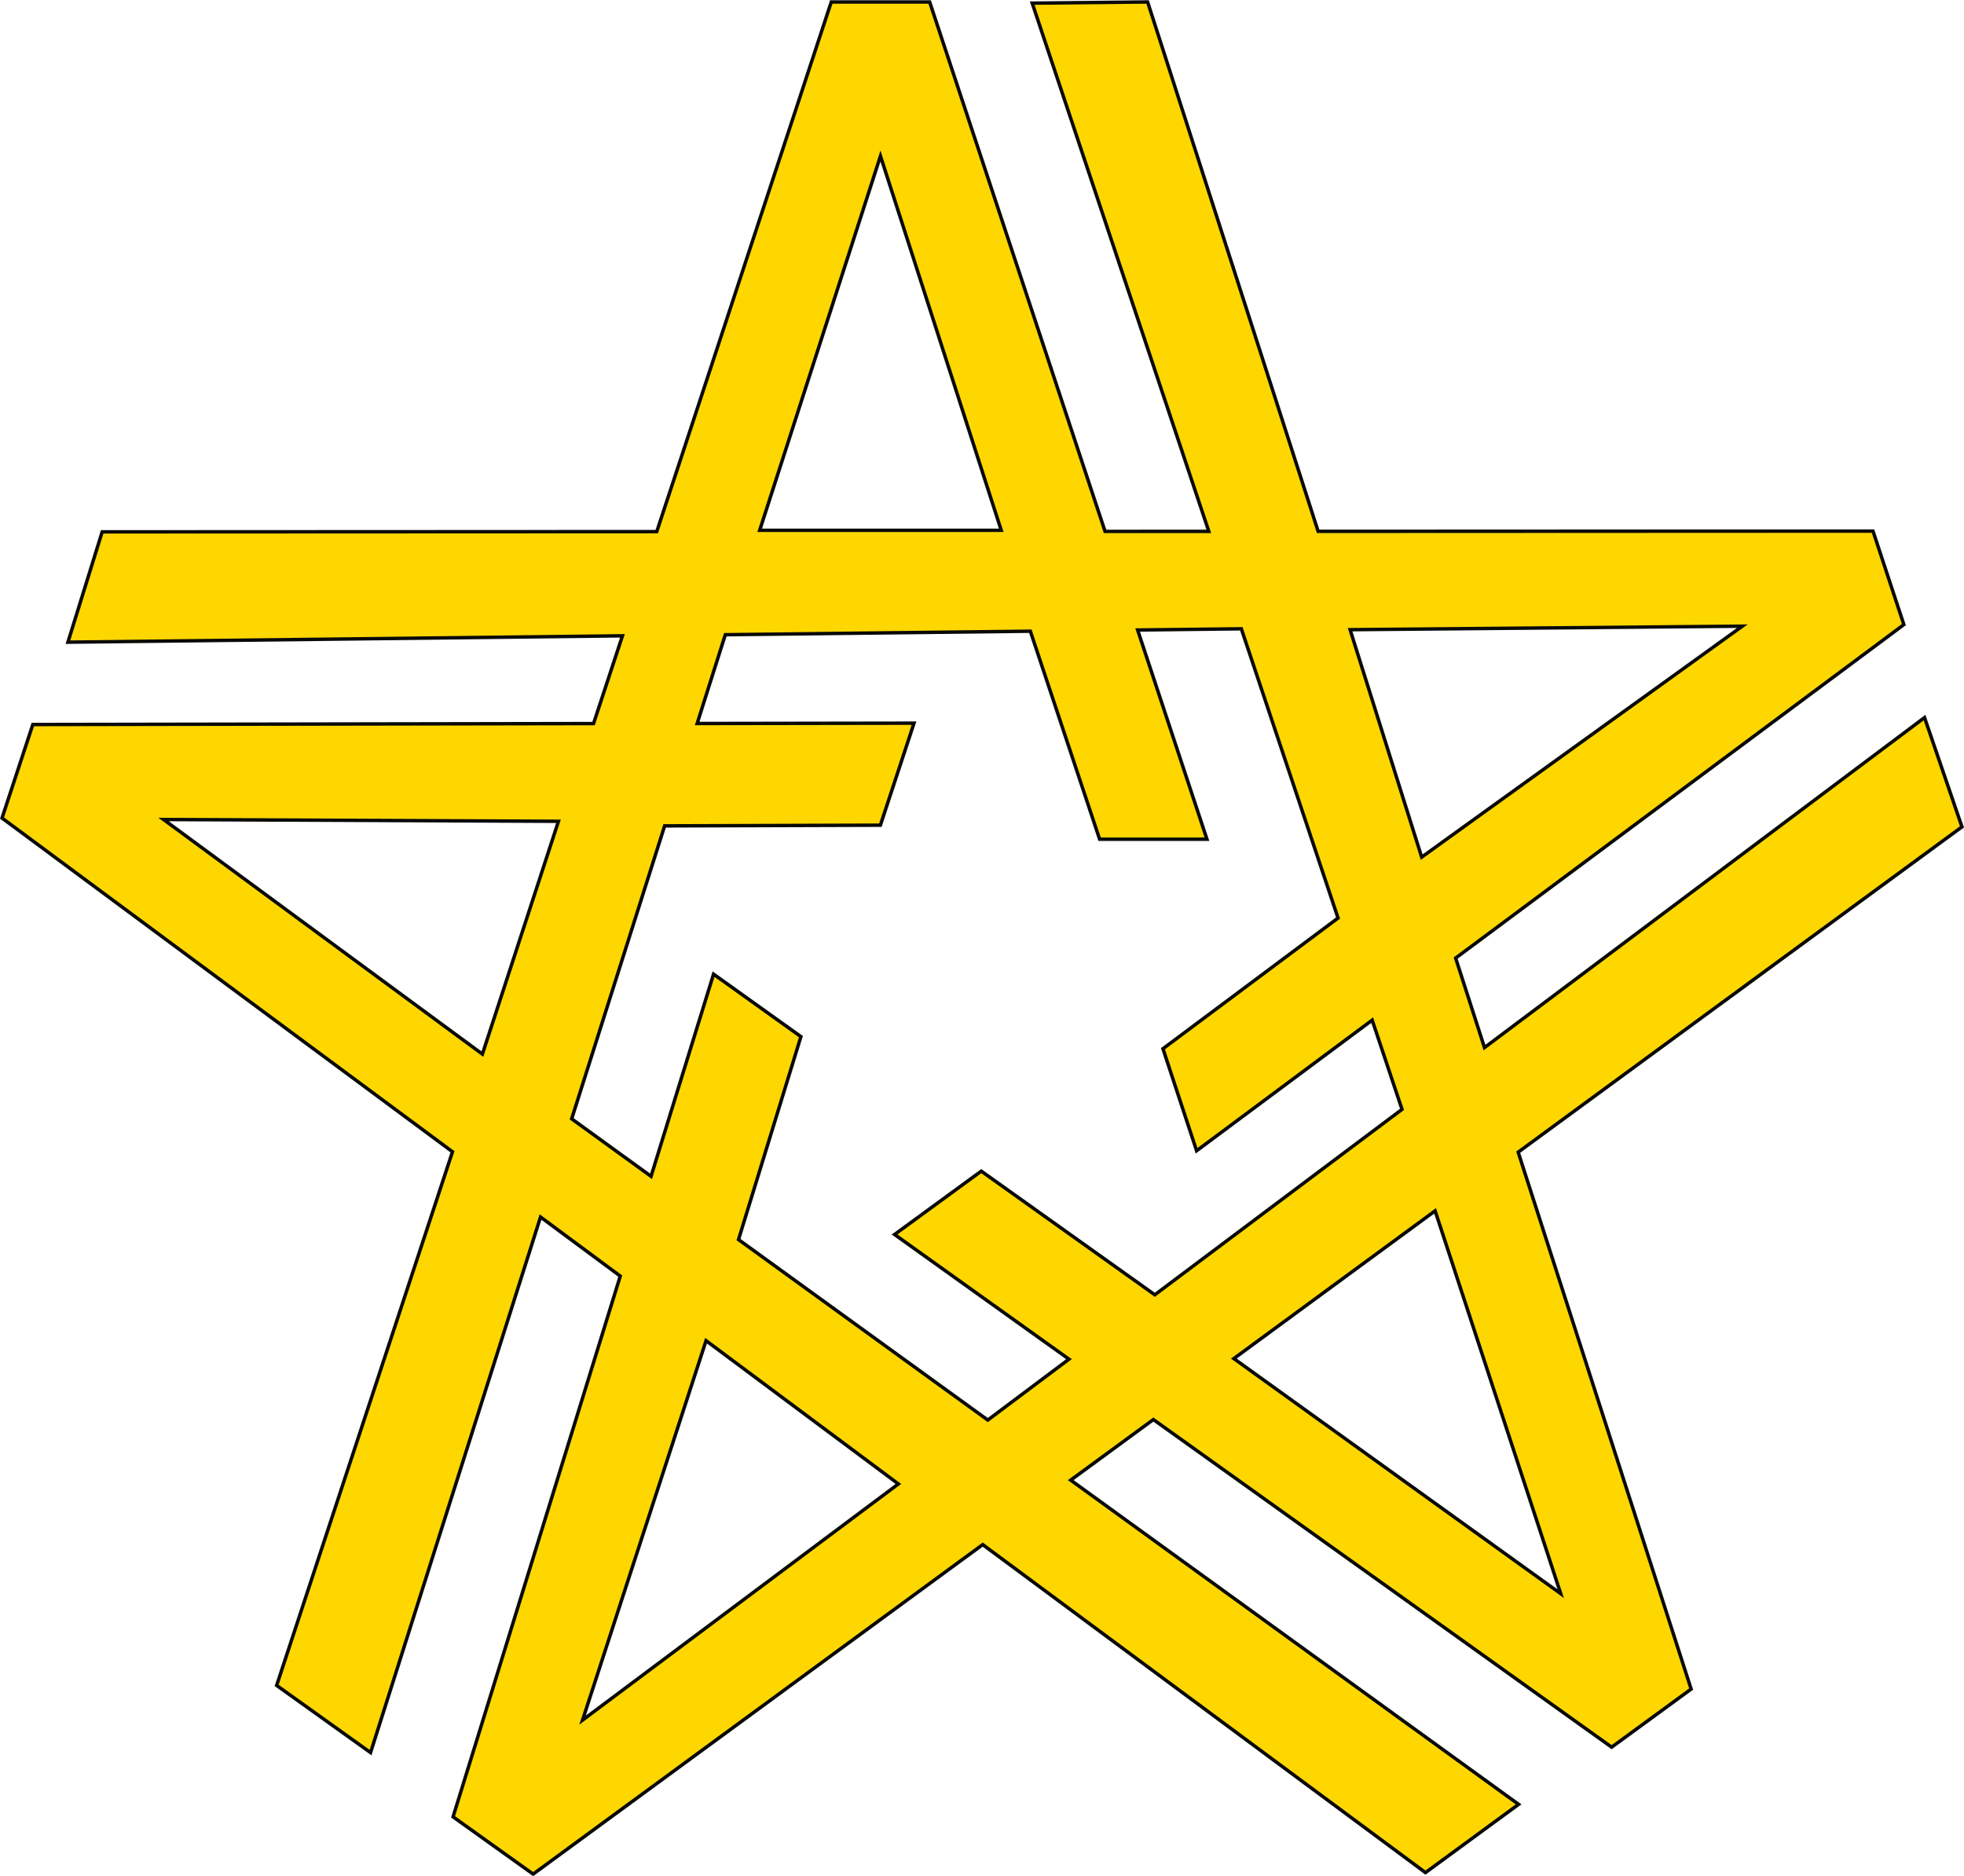 <svg width="468" height="447" xmlns="http://www.w3.org/2000/svg" xmlns:xlink="http://www.w3.org/1999/xlink" xml:space="preserve" overflow="hidden"><g transform="translate(-178 -165)"><path d="M467.517 196.78 458.596 170.762 353.738 249.323 346.865 228.016 453.672 148.635 446.316 126.37 314.097 126.427 273.465 0.41 245.964 0.688 288.047 126.435 263.323 126.443 221.528 0.41 198.082 0.41 156.5 126.492 24.347 126.55 16.187 152.813 148.324 151.298 141.435 172.187 7.823 172.417 0.483 194.683 107.823 274.12 65.921 401.162 88.301 417.152 128.803 289.66 147.8 303.718 107.962 432.447 127.041 446.078 234.168 367.64 339.673 445.718 361.865 429.473 255.139 352.288 274.833 337.87 384.04 415.858 402.98 402.03 361.766 274.219 467.517 196.78ZM415.178 149.004 338.771 203.98 321.716 149.84 415.178 149.004ZM209.805 37.085 238.583 126.181 181.027 126.181 209.805 37.085ZM133.071 195.453 114.95 250.871 38.977 195.027 133.071 195.453ZM138.821 409.411 168.247 319.094 214.073 353.198 138.821 409.411ZM294.01 323.354 341.974 288.186 371.9 379.314 294.01 323.354ZM235.38 337.985 175.98 295.026 190.849 246.71 170.033 231.841 155.14 279.961 136.225 266.281 158.376 196.542 209.789 196.378 217.8 172.089 166.125 172.171 172.835 151.036 245.522 150.2 262.029 199.721 287.604 199.721 271.089 149.913 295.796 149.627 318.84 218.48 277.119 249.593 285.138 273.883 326.975 242.786 334.086 264.028 275.177 308.166 233.824 278.732 213.164 293.814 254.722 323.493 235.38 337.985Z" stroke="#090907" stroke-width="0.819" stroke-miterlimit="10" fill="#FFD700" transform="matrix(1 0 0 1.001 178 165.06)"/></g></svg>